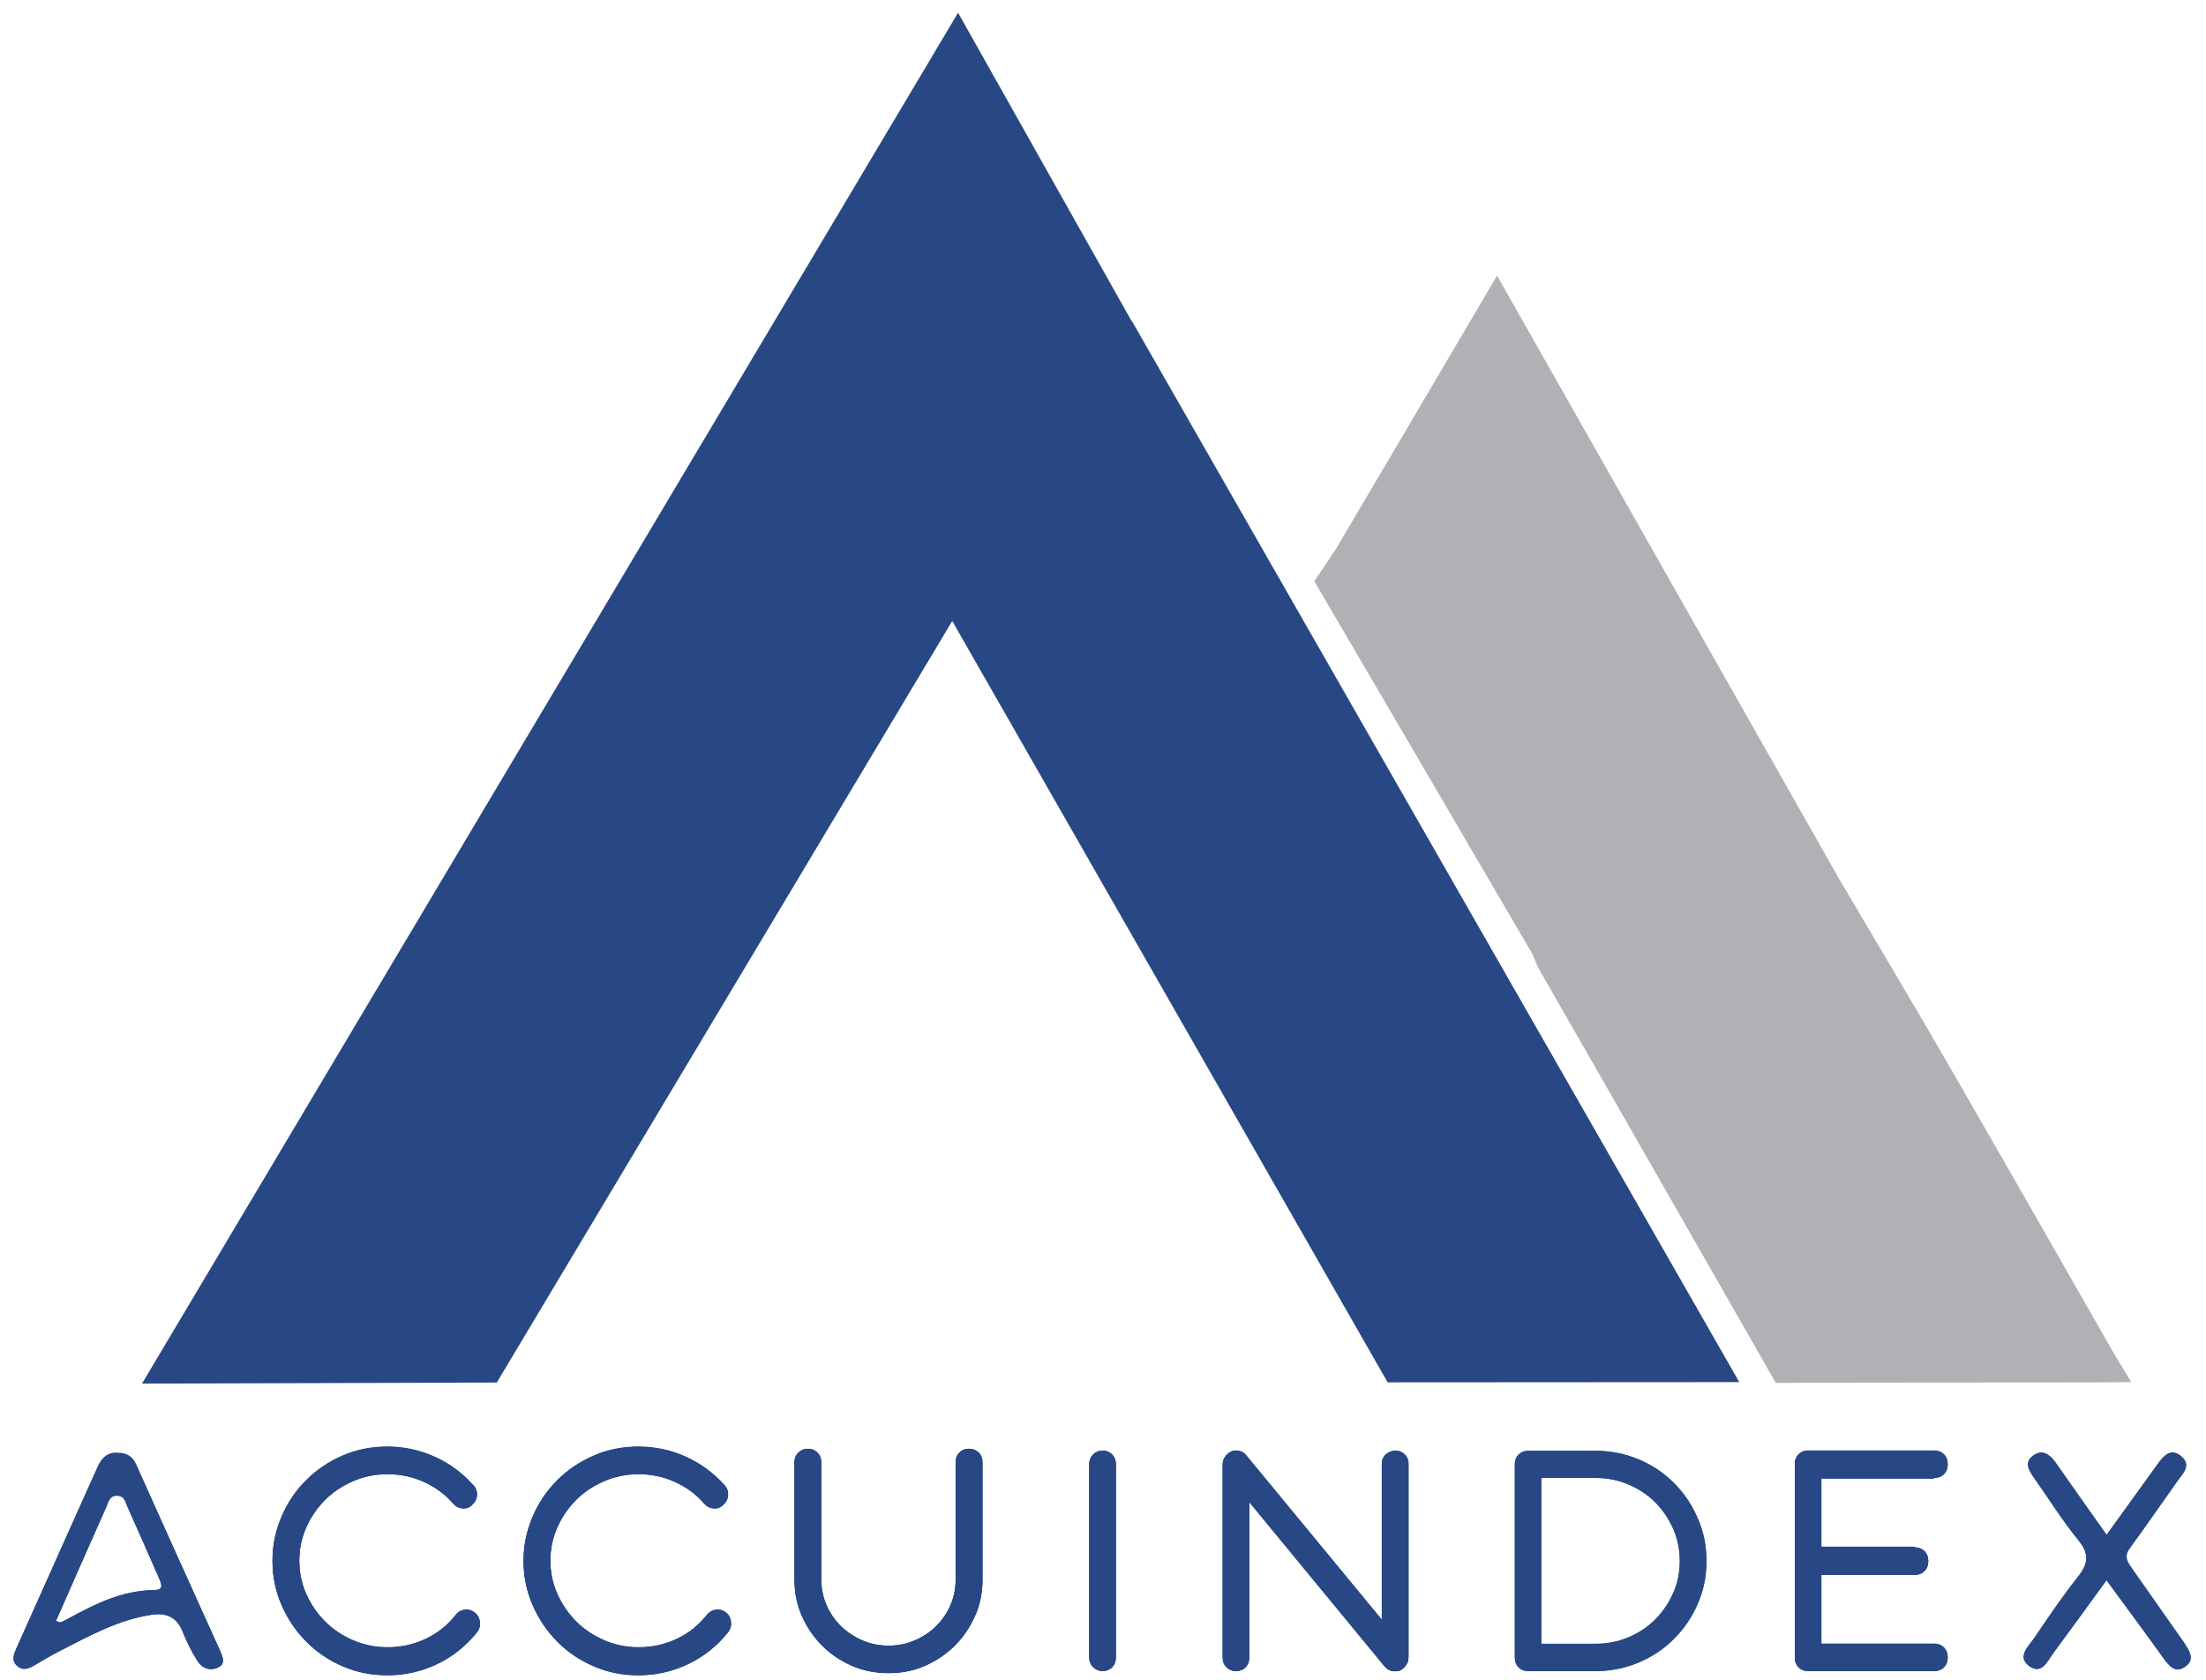 <?xml version="1.0" encoding="utf-8"?>
<!-- Generator: Adobe Illustrator 24.3.2, SVG Export Plug-In . SVG Version: 6.00 Build 0)  -->
<svg version="1.1" id="Layer_1" xmlns="http://www.w3.org/2000/svg" xmlns:xlink="http://www.w3.org/1999/xlink" x="0px" y="0px"
	 viewBox="0 0 105.64 80.44" style="enable-background:new 0 0 105.64 80.44;" xml:space="preserve">
<style type="text/css">
	.st0{fill:#274884;}
	.st1{fill:#B0B1B5;}
</style>
<g>
	<g>
		<path class="st0" d="M54.18,15.36c-2.73-4.86-5.47-9.72-8.3-14.75L6.8,66.26l16.99-0.05L45.6,29.74L66.45,66.2l16.84-0.01
			l-29.1-50.84L54.18,15.36z"/>
		<path class="st1" d="M101.22,64.8c0,0-5.14-9.01-7.74-13.51c-1.78-3.09-3.61-6.15-5.42-9.22c-4.06-7.16-8.12-14.31-12.23-21.57
			c-1.37-2.42-2.75-4.85-4.14-7.3c-2.69,4.58-7.74,13.13-7.74,13.13l-1.01,1.51l3,5.12c0,0,4.97,8.49,7.45,12.74
			c0.11,0.24,0.19,0.5,0.32,0.73c3.6,6.27,11.33,19.8,11.33,19.8l1.45-0.01l14-0.02l1.57-0.01L101.22,64.8z"/>
	</g>
	<g>
		<path class="st0" d="M22.82,78.18c-0.53,0.65-1.16,1.15-1.9,1.5c-0.74,0.35-1.53,0.53-2.37,0.53c-0.76,0-1.48-0.14-2.14-0.43
			c-0.67-0.29-1.25-0.68-1.74-1.18c-0.49-0.5-0.89-1.08-1.18-1.74c-0.29-0.66-0.44-1.37-0.44-2.12c0-0.75,0.15-1.46,0.44-2.13
			c0.29-0.67,0.68-1.25,1.18-1.74c0.49-0.49,1.07-0.88,1.74-1.17c0.67-0.29,1.38-0.43,2.14-0.43c0.78,0,1.54,0.16,2.25,0.48
			c0.72,0.32,1.34,0.78,1.87,1.37c0.12,0.13,0.18,0.29,0.17,0.47c-0.01,0.18-0.08,0.33-0.22,0.45c-0.12,0.12-0.27,0.18-0.45,0.18
			c-0.18-0.01-0.33-0.08-0.45-0.21c-0.39-0.46-0.87-0.81-1.42-1.06c-0.55-0.25-1.13-0.37-1.74-0.37c-0.58,0-1.13,0.11-1.64,0.33
			c-0.51,0.22-0.96,0.52-1.34,0.89c-0.38,0.38-0.68,0.82-0.91,1.32c-0.22,0.5-0.34,1.04-0.34,1.61c0,0.57,0.11,1.11,0.34,1.61
			c0.22,0.5,0.53,0.94,0.91,1.32c0.38,0.38,0.83,0.67,1.34,0.89c0.51,0.22,1.06,0.33,1.64,0.33c0.64,0,1.25-0.13,1.82-0.4
			c0.58-0.27,1.06-0.66,1.45-1.16c0.12-0.15,0.27-0.23,0.45-0.24c0.17-0.02,0.33,0.03,0.46,0.14c0.15,0.12,0.23,0.27,0.24,0.45
			C23,77.87,22.95,78.04,22.82,78.18z"/>
		<path class="st0" d="M34.85,78.18c-0.53,0.65-1.16,1.15-1.9,1.5c-0.74,0.35-1.53,0.53-2.37,0.53c-0.76,0-1.48-0.14-2.14-0.43
			c-0.67-0.29-1.25-0.68-1.74-1.18c-0.49-0.5-0.89-1.08-1.18-1.74c-0.29-0.66-0.44-1.37-0.44-2.12c0-0.75,0.15-1.46,0.44-2.13
			c0.29-0.67,0.68-1.25,1.18-1.74c0.49-0.49,1.07-0.88,1.74-1.17c0.67-0.29,1.38-0.43,2.14-0.43c0.78,0,1.54,0.16,2.25,0.48
			c0.72,0.32,1.34,0.78,1.87,1.37c0.12,0.13,0.18,0.29,0.17,0.47c-0.01,0.18-0.08,0.33-0.22,0.45c-0.12,0.12-0.27,0.18-0.45,0.18
			c-0.18-0.01-0.33-0.08-0.45-0.21c-0.39-0.46-0.87-0.81-1.42-1.06c-0.55-0.25-1.13-0.37-1.74-0.37c-0.58,0-1.13,0.11-1.64,0.33
			c-0.51,0.22-0.96,0.52-1.34,0.89c-0.38,0.38-0.68,0.82-0.91,1.32c-0.22,0.5-0.34,1.04-0.34,1.61c0,0.57,0.11,1.11,0.34,1.61
			c0.22,0.5,0.53,0.94,0.91,1.32c0.38,0.38,0.83,0.67,1.34,0.89c0.51,0.22,1.06,0.33,1.64,0.33c0.64,0,1.25-0.13,1.82-0.4
			c0.58-0.27,1.06-0.66,1.45-1.16c0.12-0.15,0.27-0.23,0.45-0.24c0.17-0.02,0.33,0.03,0.46,0.14c0.15,0.12,0.23,0.27,0.24,0.45
			C35.03,77.87,34.97,78.04,34.85,78.18z"/>
		<path class="st0" d="M47.04,75.64c0,0.62-0.12,1.2-0.35,1.74c-0.24,0.54-0.56,1.02-0.97,1.43c-0.41,0.41-0.89,0.73-1.43,0.97
			c-0.54,0.24-1.12,0.35-1.74,0.35c-0.63,0-1.21-0.12-1.76-0.35c-0.54-0.24-1.02-0.56-1.43-0.97c-0.41-0.41-0.73-0.89-0.97-1.43
			c-0.24-0.54-0.35-1.12-0.35-1.74v-5.6c0-0.19,0.06-0.35,0.19-0.47c0.12-0.12,0.27-0.18,0.45-0.18c0.18,0,0.33,0.06,0.45,0.18
			c0.12,0.12,0.19,0.28,0.19,0.47v5.6c0,0.44,0.08,0.85,0.25,1.24c0.17,0.39,0.4,0.72,0.69,1.01c0.29,0.29,0.63,0.51,1.03,0.68
			c0.39,0.17,0.81,0.25,1.26,0.25c0.44,0,0.85-0.08,1.24-0.25c0.39-0.17,0.73-0.4,1.03-0.68c0.29-0.29,0.52-0.62,0.69-1.01
			c0.17-0.39,0.25-0.8,0.25-1.24v-5.6c0-0.19,0.06-0.35,0.18-0.47c0.12-0.12,0.27-0.18,0.45-0.18c0.18,0,0.33,0.06,0.45,0.18
			c0.12,0.12,0.18,0.28,0.18,0.47V75.64z"/>
		<path class="st0" d="M53.44,79.38c0,0.19-0.06,0.35-0.18,0.47c-0.12,0.12-0.27,0.18-0.45,0.18c-0.18,0-0.33-0.06-0.45-0.18
			c-0.12-0.12-0.19-0.28-0.19-0.47v-9.25c0-0.19,0.06-0.35,0.19-0.47c0.12-0.12,0.27-0.18,0.45-0.18c0.18,0,0.33,0.06,0.45,0.18
			c0.12,0.12,0.18,0.28,0.18,0.47V79.38z"/>
		<path class="st0" d="M67.45,79.38c0,0.13-0.04,0.26-0.12,0.37c-0.08,0.11-0.18,0.2-0.3,0.25c-0.09,0.02-0.16,0.03-0.22,0.03
			c-0.2,0-0.37-0.08-0.5-0.24l-6.48-7.87v7.45c0,0.19-0.06,0.35-0.18,0.47c-0.12,0.12-0.27,0.18-0.45,0.18
			c-0.18,0-0.33-0.06-0.45-0.18c-0.12-0.12-0.19-0.28-0.19-0.47v-9.25c0-0.13,0.04-0.26,0.12-0.37c0.08-0.11,0.18-0.2,0.3-0.25
			c0.12-0.04,0.25-0.05,0.38-0.02c0.13,0.03,0.24,0.11,0.33,0.22l6.49,7.87v-7.45c0-0.19,0.06-0.35,0.19-0.47
			c0.13-0.12,0.28-0.18,0.46-0.18c0.18,0,0.33,0.06,0.45,0.18c0.12,0.12,0.18,0.28,0.18,0.47V79.38z"/>
		<path class="st0" d="M91.71,74.1c0.18,0,0.33,0.06,0.45,0.18c0.12,0.12,0.18,0.28,0.18,0.47c0,0.19-0.06,0.35-0.18,0.47
			c-0.12,0.12-0.27,0.18-0.45,0.18h-4.49v3.31h5.4c0.19,0,0.35,0.06,0.47,0.18c0.12,0.12,0.18,0.28,0.18,0.47
			c0,0.19-0.06,0.35-0.18,0.47c-0.12,0.12-0.28,0.18-0.47,0.18h-6.04c-0.18,0-0.33-0.06-0.45-0.18c-0.12-0.12-0.18-0.28-0.18-0.47
			v-9.25c0-0.19,0.06-0.35,0.18-0.47c0.12-0.12,0.27-0.18,0.45-0.18h6.04c0.19,0,0.35,0.06,0.47,0.18c0.12,0.12,0.18,0.28,0.18,0.47
			c0,0.19-0.06,0.35-0.18,0.47c-0.12,0.12-0.28,0.18-0.47,0.18h-5.4v3.31H91.71z"/>
		<path class="st0" d="M104.65,79.81c-0.49,0.34-0.79-0.08-1.07-0.47c-0.86-1.2-1.75-2.39-2.69-3.68c-0.87,1.2-1.7,2.35-2.54,3.48
			c-0.28,0.38-0.56,1.06-1.14,0.65c-0.64-0.45-0.05-0.95,0.23-1.36c0.68-1,1.36-1.99,2.1-2.94c0.49-0.62,0.54-1.1,0.01-1.74
			c-0.77-0.95-1.43-2-2.14-3.01c-0.24-0.34-0.47-0.72-0.04-1.03c0.42-0.31,0.78-0.08,1.06,0.31c0.79,1.14,1.6,2.27,2.46,3.49
			c0.85-1.18,1.64-2.28,2.44-3.38c0.29-0.41,0.64-0.83,1.15-0.37c0.48,0.42,0.05,0.8-0.2,1.16c-0.77,1.08-1.52,2.17-2.3,3.24
			c-0.29,0.4-0.07,0.68,0.14,0.98c0.82,1.17,1.64,2.33,2.46,3.5C104.82,79.02,105.16,79.46,104.65,79.81z"/>
		<path class="st0" d="M102.1,75.15c-0.21-0.3-0.43-0.58-0.14-0.98c0.78-1.07,1.54-2.16,2.3-3.24c0.25-0.36,0.68-0.73,0.2-1.16
			c-0.51-0.46-0.86-0.04-1.15,0.37c-0.79,1.1-1.59,2.2-2.44,3.38c-0.86-1.22-1.66-2.35-2.46-3.49c-0.28-0.4-0.64-0.62-1.06-0.31
			c-0.42,0.31-0.2,0.68,0.04,1.03c0.71,1,1.36,2.06,2.14,3.01c0.53,0.65,0.48,1.12-0.01,1.74c-0.75,0.94-1.42,1.94-2.1,2.94
			c-0.28,0.41-0.86,0.91-0.23,1.36c0.59,0.41,0.86-0.27,1.14-0.65c0.84-1.14,1.67-2.29,2.54-3.48c0.94,1.29,1.83,2.47,2.69,3.68
			c0.28,0.39,0.58,0.81,1.07,0.47c0.51-0.35,0.17-0.79-0.09-1.16C103.74,77.48,102.92,76.32,102.1,75.15z"/>
		<path class="st0" d="M102.1,75.15c-0.21-0.3-0.43-0.58-0.14-0.98c0.78-1.07,1.54-2.16,2.3-3.24c0.25-0.36,0.68-0.73,0.2-1.16
			c-0.51-0.46-0.86-0.04-1.15,0.37c-0.79,1.1-1.59,2.2-2.44,3.38c-0.86-1.22-1.66-2.35-2.46-3.49c-0.28-0.4-0.64-0.62-1.06-0.31
			c-0.42,0.31-0.2,0.68,0.04,1.03c0.71,1,1.36,2.06,2.14,3.01c0.53,0.65,0.48,1.12-0.01,1.74c-0.75,0.94-1.42,1.94-2.1,2.94
			c-0.28,0.41-0.86,0.91-0.23,1.36c0.59,0.41,0.86-0.27,1.14-0.65c0.84-1.14,1.67-2.29,2.54-3.48c0.94,1.29,1.83,2.47,2.69,3.68
			c0.28,0.39,0.58,0.81,1.07,0.47c0.51-0.35,0.17-0.79-0.09-1.16C103.74,77.48,102.92,76.32,102.1,75.15z"/>
		<path class="st0" d="M22.28,77.1c-0.17,0.02-0.32,0.1-0.45,0.24c-0.39,0.5-0.88,0.89-1.45,1.16c-0.58,0.27-1.19,0.4-1.82,0.4
			c-0.58,0-1.13-0.11-1.64-0.33c-0.51-0.22-0.96-0.52-1.34-0.89c-0.38-0.38-0.68-0.82-0.91-1.32c-0.22-0.5-0.34-1.04-0.34-1.61
			c0-0.57,0.11-1.11,0.34-1.61c0.22-0.5,0.53-0.94,0.91-1.32c0.38-0.38,0.83-0.67,1.34-0.89c0.51-0.22,1.06-0.33,1.64-0.33
			c0.61,0,1.19,0.12,1.74,0.37c0.55,0.25,1.03,0.6,1.42,1.06c0.12,0.13,0.27,0.2,0.45,0.21c0.18,0.01,0.33-0.05,0.45-0.18
			c0.13-0.12,0.21-0.27,0.22-0.45c0.01-0.18-0.04-0.34-0.17-0.47c-0.53-0.59-1.15-1.05-1.87-1.37c-0.72-0.32-1.47-0.48-2.25-0.48
			c-0.76,0-1.48,0.14-2.14,0.43c-0.67,0.29-1.25,0.68-1.74,1.17c-0.49,0.49-0.89,1.07-1.18,1.74c-0.29,0.67-0.44,1.38-0.44,2.13
			c0,0.75,0.15,1.46,0.44,2.12c0.29,0.66,0.68,1.24,1.18,1.74c0.49,0.5,1.07,0.89,1.74,1.18c0.67,0.29,1.38,0.43,2.14,0.43
			c0.84,0,1.63-0.18,2.37-0.53c0.74-0.35,1.37-0.85,1.9-1.5c0.12-0.15,0.18-0.31,0.16-0.49c-0.02-0.18-0.1-0.33-0.24-0.45
			C22.6,77.13,22.45,77.08,22.28,77.1z"/>
		<path class="st0" d="M22.28,77.1c-0.17,0.02-0.32,0.1-0.45,0.24c-0.39,0.5-0.88,0.89-1.45,1.16c-0.58,0.27-1.19,0.4-1.82,0.4
			c-0.58,0-1.13-0.11-1.64-0.33c-0.51-0.22-0.96-0.52-1.34-0.89c-0.38-0.38-0.68-0.82-0.91-1.32c-0.22-0.5-0.34-1.04-0.34-1.61
			c0-0.57,0.11-1.11,0.34-1.61c0.22-0.5,0.53-0.94,0.91-1.32c0.38-0.38,0.83-0.67,1.34-0.89c0.51-0.22,1.06-0.33,1.64-0.33
			c0.61,0,1.19,0.12,1.74,0.37c0.55,0.25,1.03,0.6,1.42,1.06c0.12,0.13,0.27,0.2,0.45,0.21c0.18,0.01,0.33-0.05,0.45-0.18
			c0.13-0.12,0.21-0.27,0.22-0.45c0.01-0.18-0.04-0.34-0.17-0.47c-0.53-0.59-1.15-1.05-1.87-1.37c-0.72-0.32-1.47-0.48-2.25-0.48
			c-0.76,0-1.48,0.14-2.14,0.43c-0.67,0.29-1.25,0.68-1.74,1.17c-0.49,0.49-0.89,1.07-1.18,1.74c-0.29,0.67-0.44,1.38-0.44,2.13
			c0,0.75,0.15,1.46,0.44,2.12c0.29,0.66,0.68,1.24,1.18,1.74c0.49,0.5,1.07,0.89,1.74,1.18c0.67,0.29,1.38,0.43,2.14,0.43
			c0.84,0,1.63-0.18,2.37-0.53c0.74-0.35,1.37-0.85,1.9-1.5c0.12-0.15,0.18-0.31,0.16-0.49c-0.02-0.18-0.1-0.33-0.24-0.45
			C22.6,77.13,22.45,77.08,22.28,77.1z"/>
		<path class="st0" d="M34.3,77.1c-0.17,0.02-0.32,0.1-0.45,0.24c-0.39,0.5-0.88,0.89-1.45,1.16c-0.58,0.27-1.19,0.4-1.82,0.4
			c-0.58,0-1.13-0.11-1.64-0.33c-0.51-0.22-0.96-0.52-1.34-0.89c-0.38-0.38-0.68-0.82-0.91-1.32c-0.22-0.5-0.34-1.04-0.34-1.61
			c0-0.57,0.11-1.11,0.34-1.61c0.22-0.5,0.53-0.94,0.91-1.32c0.38-0.38,0.83-0.67,1.34-0.89c0.51-0.22,1.06-0.33,1.64-0.33
			c0.61,0,1.19,0.12,1.74,0.37c0.55,0.25,1.03,0.6,1.42,1.06c0.12,0.13,0.27,0.2,0.45,0.21c0.18,0.01,0.33-0.05,0.45-0.18
			c0.13-0.12,0.21-0.27,0.22-0.45c0.01-0.18-0.05-0.34-0.17-0.47c-0.53-0.59-1.15-1.05-1.87-1.37c-0.72-0.32-1.47-0.48-2.25-0.48
			c-0.76,0-1.48,0.14-2.14,0.43c-0.67,0.29-1.25,0.68-1.74,1.17c-0.49,0.49-0.89,1.07-1.18,1.74c-0.29,0.67-0.44,1.38-0.44,2.13
			c0,0.75,0.15,1.46,0.44,2.12c0.29,0.66,0.68,1.24,1.18,1.74c0.49,0.5,1.07,0.89,1.74,1.18c0.67,0.29,1.38,0.43,2.14,0.43
			c0.84,0,1.63-0.18,2.37-0.53c0.74-0.35,1.37-0.85,1.9-1.5c0.12-0.15,0.18-0.31,0.16-0.49c-0.02-0.18-0.1-0.33-0.24-0.45
			C34.63,77.13,34.48,77.08,34.3,77.1z"/>
		<path class="st0" d="M34.3,77.1c-0.17,0.02-0.32,0.1-0.45,0.24c-0.39,0.5-0.88,0.89-1.45,1.16c-0.58,0.27-1.19,0.4-1.82,0.4
			c-0.58,0-1.13-0.11-1.64-0.33c-0.51-0.22-0.96-0.52-1.34-0.89c-0.38-0.38-0.68-0.82-0.91-1.32c-0.22-0.5-0.34-1.04-0.34-1.61
			c0-0.57,0.11-1.11,0.34-1.61c0.22-0.5,0.53-0.94,0.91-1.32c0.38-0.38,0.83-0.67,1.34-0.89c0.51-0.22,1.06-0.33,1.64-0.33
			c0.61,0,1.19,0.12,1.74,0.37c0.55,0.25,1.03,0.6,1.42,1.06c0.12,0.13,0.27,0.2,0.45,0.21c0.18,0.01,0.33-0.05,0.45-0.18
			c0.13-0.12,0.21-0.27,0.22-0.45c0.01-0.18-0.05-0.34-0.17-0.47c-0.53-0.59-1.15-1.05-1.87-1.37c-0.72-0.32-1.47-0.48-2.25-0.48
			c-0.76,0-1.48,0.14-2.14,0.43c-0.67,0.29-1.25,0.68-1.74,1.17c-0.49,0.49-0.89,1.07-1.18,1.74c-0.29,0.67-0.44,1.38-0.44,2.13
			c0,0.75,0.15,1.46,0.44,2.12c0.29,0.66,0.68,1.24,1.18,1.74c0.49,0.5,1.07,0.89,1.74,1.18c0.67,0.29,1.38,0.43,2.14,0.43
			c0.84,0,1.63-0.18,2.37-0.53c0.74-0.35,1.37-0.85,1.9-1.5c0.12-0.15,0.18-0.31,0.16-0.49c-0.02-0.18-0.1-0.33-0.24-0.45
			C34.63,77.13,34.48,77.08,34.3,77.1z"/>
		<path class="st0" d="M46.4,69.38c-0.18,0-0.33,0.06-0.45,0.18c-0.12,0.12-0.18,0.28-0.18,0.47v5.6c0,0.44-0.08,0.85-0.25,1.24
			c-0.17,0.39-0.4,0.72-0.69,1.01c-0.29,0.29-0.63,0.51-1.03,0.68c-0.39,0.17-0.81,0.25-1.24,0.25c-0.45,0-0.87-0.08-1.26-0.25
			c-0.39-0.17-0.73-0.4-1.03-0.68c-0.29-0.29-0.52-0.62-0.69-1.01c-0.17-0.39-0.25-0.8-0.25-1.24v-5.6c0-0.19-0.06-0.35-0.19-0.47
			c-0.12-0.12-0.27-0.18-0.45-0.18c-0.18,0-0.33,0.06-0.45,0.18c-0.12,0.12-0.19,0.28-0.19,0.47v5.6c0,0.62,0.12,1.2,0.35,1.74
			c0.24,0.54,0.56,1.02,0.97,1.43c0.41,0.41,0.89,0.73,1.43,0.97c0.54,0.24,1.13,0.35,1.76,0.35c0.62,0,1.2-0.12,1.74-0.35
			c0.54-0.24,1.02-0.56,1.43-0.97c0.41-0.41,0.73-0.89,0.97-1.43c0.24-0.54,0.35-1.12,0.35-1.74v-5.6c0-0.19-0.06-0.35-0.18-0.47
			C46.73,69.44,46.58,69.38,46.4,69.38z"/>
		<path class="st0" d="M46.4,69.38c-0.18,0-0.33,0.06-0.45,0.18c-0.12,0.12-0.18,0.28-0.18,0.47v5.6c0,0.44-0.08,0.85-0.25,1.24
			c-0.17,0.39-0.4,0.72-0.69,1.01c-0.29,0.29-0.63,0.51-1.03,0.68c-0.39,0.17-0.81,0.25-1.24,0.25c-0.45,0-0.87-0.08-1.26-0.25
			c-0.39-0.17-0.73-0.4-1.03-0.68c-0.29-0.29-0.52-0.62-0.69-1.01c-0.17-0.39-0.25-0.8-0.25-1.24v-5.6c0-0.19-0.06-0.35-0.19-0.47
			c-0.12-0.12-0.27-0.18-0.45-0.18c-0.18,0-0.33,0.06-0.45,0.18c-0.12,0.12-0.19,0.28-0.19,0.47v5.6c0,0.62,0.12,1.2,0.35,1.74
			c0.24,0.54,0.56,1.02,0.97,1.43c0.41,0.41,0.89,0.73,1.43,0.97c0.54,0.24,1.13,0.35,1.76,0.35c0.62,0,1.2-0.12,1.74-0.35
			c0.54-0.24,1.02-0.56,1.43-0.97c0.41-0.41,0.73-0.89,0.97-1.43c0.24-0.54,0.35-1.12,0.35-1.74v-5.6c0-0.19-0.06-0.35-0.18-0.47
			C46.73,69.44,46.58,69.38,46.4,69.38z"/>
		<path class="st0" d="M52.8,69.47c-0.18,0-0.33,0.06-0.45,0.18c-0.12,0.12-0.19,0.28-0.19,0.47v9.25c0,0.19,0.06,0.35,0.19,0.47
			c0.12,0.12,0.27,0.18,0.45,0.18c0.18,0,0.33-0.06,0.45-0.18c0.12-0.12,0.18-0.28,0.18-0.47v-9.25c0-0.19-0.06-0.35-0.18-0.47
			C53.13,69.53,52.98,69.47,52.8,69.47z"/>
		<path class="st0" d="M52.8,69.47c-0.18,0-0.33,0.06-0.45,0.18c-0.12,0.12-0.19,0.28-0.19,0.47v9.25c0,0.19,0.06,0.35,0.19,0.47
			c0.12,0.12,0.27,0.18,0.45,0.18c0.18,0,0.33-0.06,0.45-0.18c0.12-0.12,0.18-0.28,0.18-0.47v-9.25c0-0.19-0.06-0.35-0.18-0.47
			C53.13,69.53,52.98,69.47,52.8,69.47z"/>
		<path class="st0" d="M66.82,69.48c-0.18,0-0.33,0.06-0.46,0.18c-0.13,0.12-0.19,0.28-0.19,0.47v7.45l-6.49-7.87
			c-0.09-0.11-0.2-0.18-0.33-0.22c-0.13-0.03-0.26-0.03-0.38,0.02c-0.12,0.06-0.22,0.14-0.3,0.25c-0.08,0.11-0.12,0.24-0.12,0.37
			v9.25c0,0.19,0.06,0.35,0.19,0.47c0.12,0.12,0.27,0.18,0.45,0.18c0.18,0,0.33-0.06,0.45-0.18c0.12-0.12,0.18-0.28,0.18-0.47v-7.45
			l6.48,7.87c0.13,0.16,0.3,0.24,0.5,0.24c0.06,0,0.13-0.01,0.22-0.03c0.12-0.06,0.22-0.14,0.3-0.25c0.08-0.11,0.12-0.24,0.12-0.37
			v-9.25c0-0.19-0.06-0.35-0.18-0.47C67.14,69.54,67,69.48,66.82,69.48z"/>
		<path class="st0" d="M66.82,69.48c-0.18,0-0.33,0.06-0.46,0.18c-0.13,0.12-0.19,0.28-0.19,0.47v7.45l-6.49-7.87
			c-0.09-0.11-0.2-0.18-0.33-0.22c-0.13-0.03-0.26-0.03-0.38,0.02c-0.12,0.06-0.22,0.14-0.3,0.25c-0.08,0.11-0.12,0.24-0.12,0.37
			v9.25c0,0.19,0.06,0.35,0.19,0.47c0.12,0.12,0.27,0.18,0.45,0.18c0.18,0,0.33-0.06,0.45-0.18c0.12-0.12,0.18-0.28,0.18-0.47v-7.45
			l6.48,7.87c0.13,0.16,0.3,0.24,0.5,0.24c0.06,0,0.13-0.01,0.22-0.03c0.12-0.06,0.22-0.14,0.3-0.25c0.08-0.11,0.12-0.24,0.12-0.37
			v-9.25c0-0.19-0.06-0.35-0.18-0.47C67.14,69.54,67,69.48,66.82,69.48z"/>
		<path class="st0" d="M80.16,71.02c-0.48-0.48-1.04-0.86-1.69-1.13c-0.64-0.27-1.33-0.41-2.06-0.41h-3.24
			c-0.18,0-0.33,0.06-0.45,0.18c-0.12,0.12-0.18,0.28-0.18,0.47v9.25c0,0.19,0.06,0.35,0.18,0.47c0.12,0.12,0.27,0.18,0.45,0.18
			h3.24c0.73,0,1.41-0.14,2.06-0.41c0.64-0.27,1.21-0.65,1.69-1.13c0.48-0.48,0.86-1.04,1.14-1.68c0.28-0.64,0.42-1.32,0.42-2.05
			c0-0.73-0.14-1.41-0.42-2.05C81.02,72.06,80.64,71.5,80.16,71.02z M80.12,76.3c-0.21,0.48-0.5,0.9-0.86,1.26
			c-0.36,0.36-0.78,0.64-1.28,0.85c-0.49,0.21-1.01,0.31-1.56,0.31h-2.61v-7.94h2.61c0.55,0,1.07,0.1,1.56,0.31
			c0.49,0.21,0.92,0.49,1.28,0.85c0.36,0.36,0.64,0.78,0.86,1.26c0.21,0.48,0.32,1,0.32,1.55C80.44,75.3,80.34,75.82,80.12,76.3z"/>
		<path class="st0" d="M80.16,71.02c-0.48-0.48-1.04-0.86-1.69-1.13c-0.64-0.27-1.33-0.41-2.06-0.41h-3.24
			c-0.18,0-0.33,0.06-0.45,0.18c-0.12,0.12-0.18,0.28-0.18,0.47v9.25c0,0.19,0.06,0.35,0.18,0.47c0.12,0.12,0.27,0.18,0.45,0.18
			h3.24c0.73,0,1.41-0.14,2.06-0.41c0.64-0.27,1.21-0.65,1.69-1.13c0.48-0.48,0.86-1.04,1.14-1.68c0.28-0.64,0.42-1.32,0.42-2.05
			c0-0.73-0.14-1.41-0.42-2.05C81.02,72.06,80.64,71.5,80.16,71.02z M80.12,76.3c-0.21,0.48-0.5,0.9-0.86,1.26
			c-0.36,0.36-0.78,0.64-1.28,0.85c-0.49,0.21-1.01,0.31-1.56,0.31h-2.61v-7.94h2.61c0.55,0,1.07,0.1,1.56,0.31
			c0.49,0.21,0.92,0.49,1.28,0.85c0.36,0.36,0.64,0.78,0.86,1.26c0.21,0.48,0.32,1,0.32,1.55C80.44,75.3,80.34,75.82,80.12,76.3z"/>
		<path class="st0" d="M92.62,70.78c0.19,0,0.35-0.06,0.47-0.18c0.12-0.12,0.18-0.28,0.18-0.47c0-0.19-0.06-0.35-0.18-0.47
			c-0.12-0.12-0.28-0.18-0.47-0.18h-6.04c-0.18,0-0.33,0.06-0.45,0.18c-0.12,0.12-0.18,0.28-0.18,0.47v9.25
			c0,0.19,0.06,0.35,0.18,0.47c0.12,0.12,0.27,0.18,0.45,0.18h6.04c0.19,0,0.35-0.06,0.47-0.18c0.12-0.12,0.18-0.28,0.18-0.47
			c0-0.19-0.06-0.35-0.18-0.47c-0.12-0.12-0.28-0.18-0.47-0.18h-5.4v-3.31h4.49c0.18,0,0.33-0.06,0.45-0.18
			c0.12-0.12,0.18-0.28,0.18-0.47c0-0.19-0.06-0.35-0.18-0.47c-0.12-0.12-0.27-0.18-0.45-0.18h-4.49v-3.31H92.62z"/>
		<path class="st0" d="M92.62,70.78c0.19,0,0.35-0.06,0.47-0.18c0.12-0.12,0.18-0.28,0.18-0.47c0-0.19-0.06-0.35-0.18-0.47
			c-0.12-0.12-0.28-0.18-0.47-0.18h-6.04c-0.18,0-0.33,0.06-0.45,0.18c-0.12,0.12-0.18,0.28-0.18,0.47v9.25
			c0,0.19,0.06,0.35,0.18,0.47c0.12,0.12,0.27,0.18,0.45,0.18h6.04c0.19,0,0.35-0.06,0.47-0.18c0.12-0.12,0.18-0.28,0.18-0.47
			c0-0.19-0.06-0.35-0.18-0.47c-0.12-0.12-0.28-0.18-0.47-0.18h-5.4v-3.31h4.49c0.18,0,0.33-0.06,0.45-0.18
			c0.12-0.12,0.18-0.28,0.18-0.47c0-0.19-0.06-0.35-0.18-0.47c-0.12-0.12-0.27-0.18-0.45-0.18h-4.49v-3.31H92.62z"/>
		<path class="st0" d="M6.52,70.14c-0.16-0.37-0.44-0.57-0.9-0.56c-0.44-0.04-0.74,0.22-0.93,0.64c-0.3,0.66-0.59,1.32-0.89,1.98
			c-1,2.24-2.01,4.49-3.01,6.73c-0.13,0.29-0.26,0.59,0.03,0.85c0.28,0.25,0.56,0.13,0.85-0.04c0.43-0.26,0.87-0.51,1.32-0.74
			c1.37-0.7,2.72-1.44,4.28-1.67c0.7-0.1,1.19,0.11,1.47,0.8c0.2,0.49,0.43,0.97,0.72,1.42c0.23,0.36,0.64,0.5,1.03,0.28
			c0.31-0.17,0.17-0.49,0.06-0.75C9.2,76.1,7.86,73.12,6.52,70.14z M7.36,76.15c-1.51,0.02-2.8,0.66-4.08,1.36
			c-0.12,0.07-0.24,0.13-0.37,0.18c-0.04,0.02-0.1-0.02-0.23-0.06c0.81-1.85,1.61-3.66,2.41-5.46c0.11-0.24,0.15-0.56,0.54-0.54
			c0.34,0.02,0.37,0.3,0.47,0.52c0.51,1.14,1.02,2.29,1.52,3.44C7.74,75.88,7.86,76.15,7.36,76.15z"/>
		<path class="st0" d="M6.52,70.14c-0.16-0.37-0.44-0.57-0.9-0.56c-0.44-0.04-0.74,0.22-0.93,0.64c-0.3,0.66-0.59,1.32-0.89,1.98
			c-1,2.24-2.01,4.49-3.01,6.73c-0.13,0.29-0.26,0.59,0.03,0.85c0.28,0.25,0.56,0.13,0.85-0.04c0.43-0.26,0.87-0.51,1.32-0.74
			c1.37-0.7,2.72-1.44,4.28-1.67c0.7-0.1,1.19,0.11,1.47,0.8c0.2,0.49,0.43,0.97,0.72,1.42c0.23,0.36,0.64,0.5,1.03,0.28
			c0.31-0.17,0.17-0.49,0.06-0.75C9.2,76.1,7.86,73.12,6.52,70.14z M7.36,76.15c-1.51,0.02-2.8,0.66-4.08,1.36
			c-0.12,0.07-0.24,0.13-0.37,0.18c-0.04,0.02-0.1-0.02-0.23-0.06c0.81-1.85,1.61-3.66,2.41-5.46c0.11-0.24,0.15-0.56,0.54-0.54
			c0.34,0.02,0.37,0.3,0.47,0.52c0.51,1.14,1.02,2.29,1.52,3.44C7.74,75.88,7.86,76.15,7.36,76.15z"/>
	</g>
</g>
</svg>
